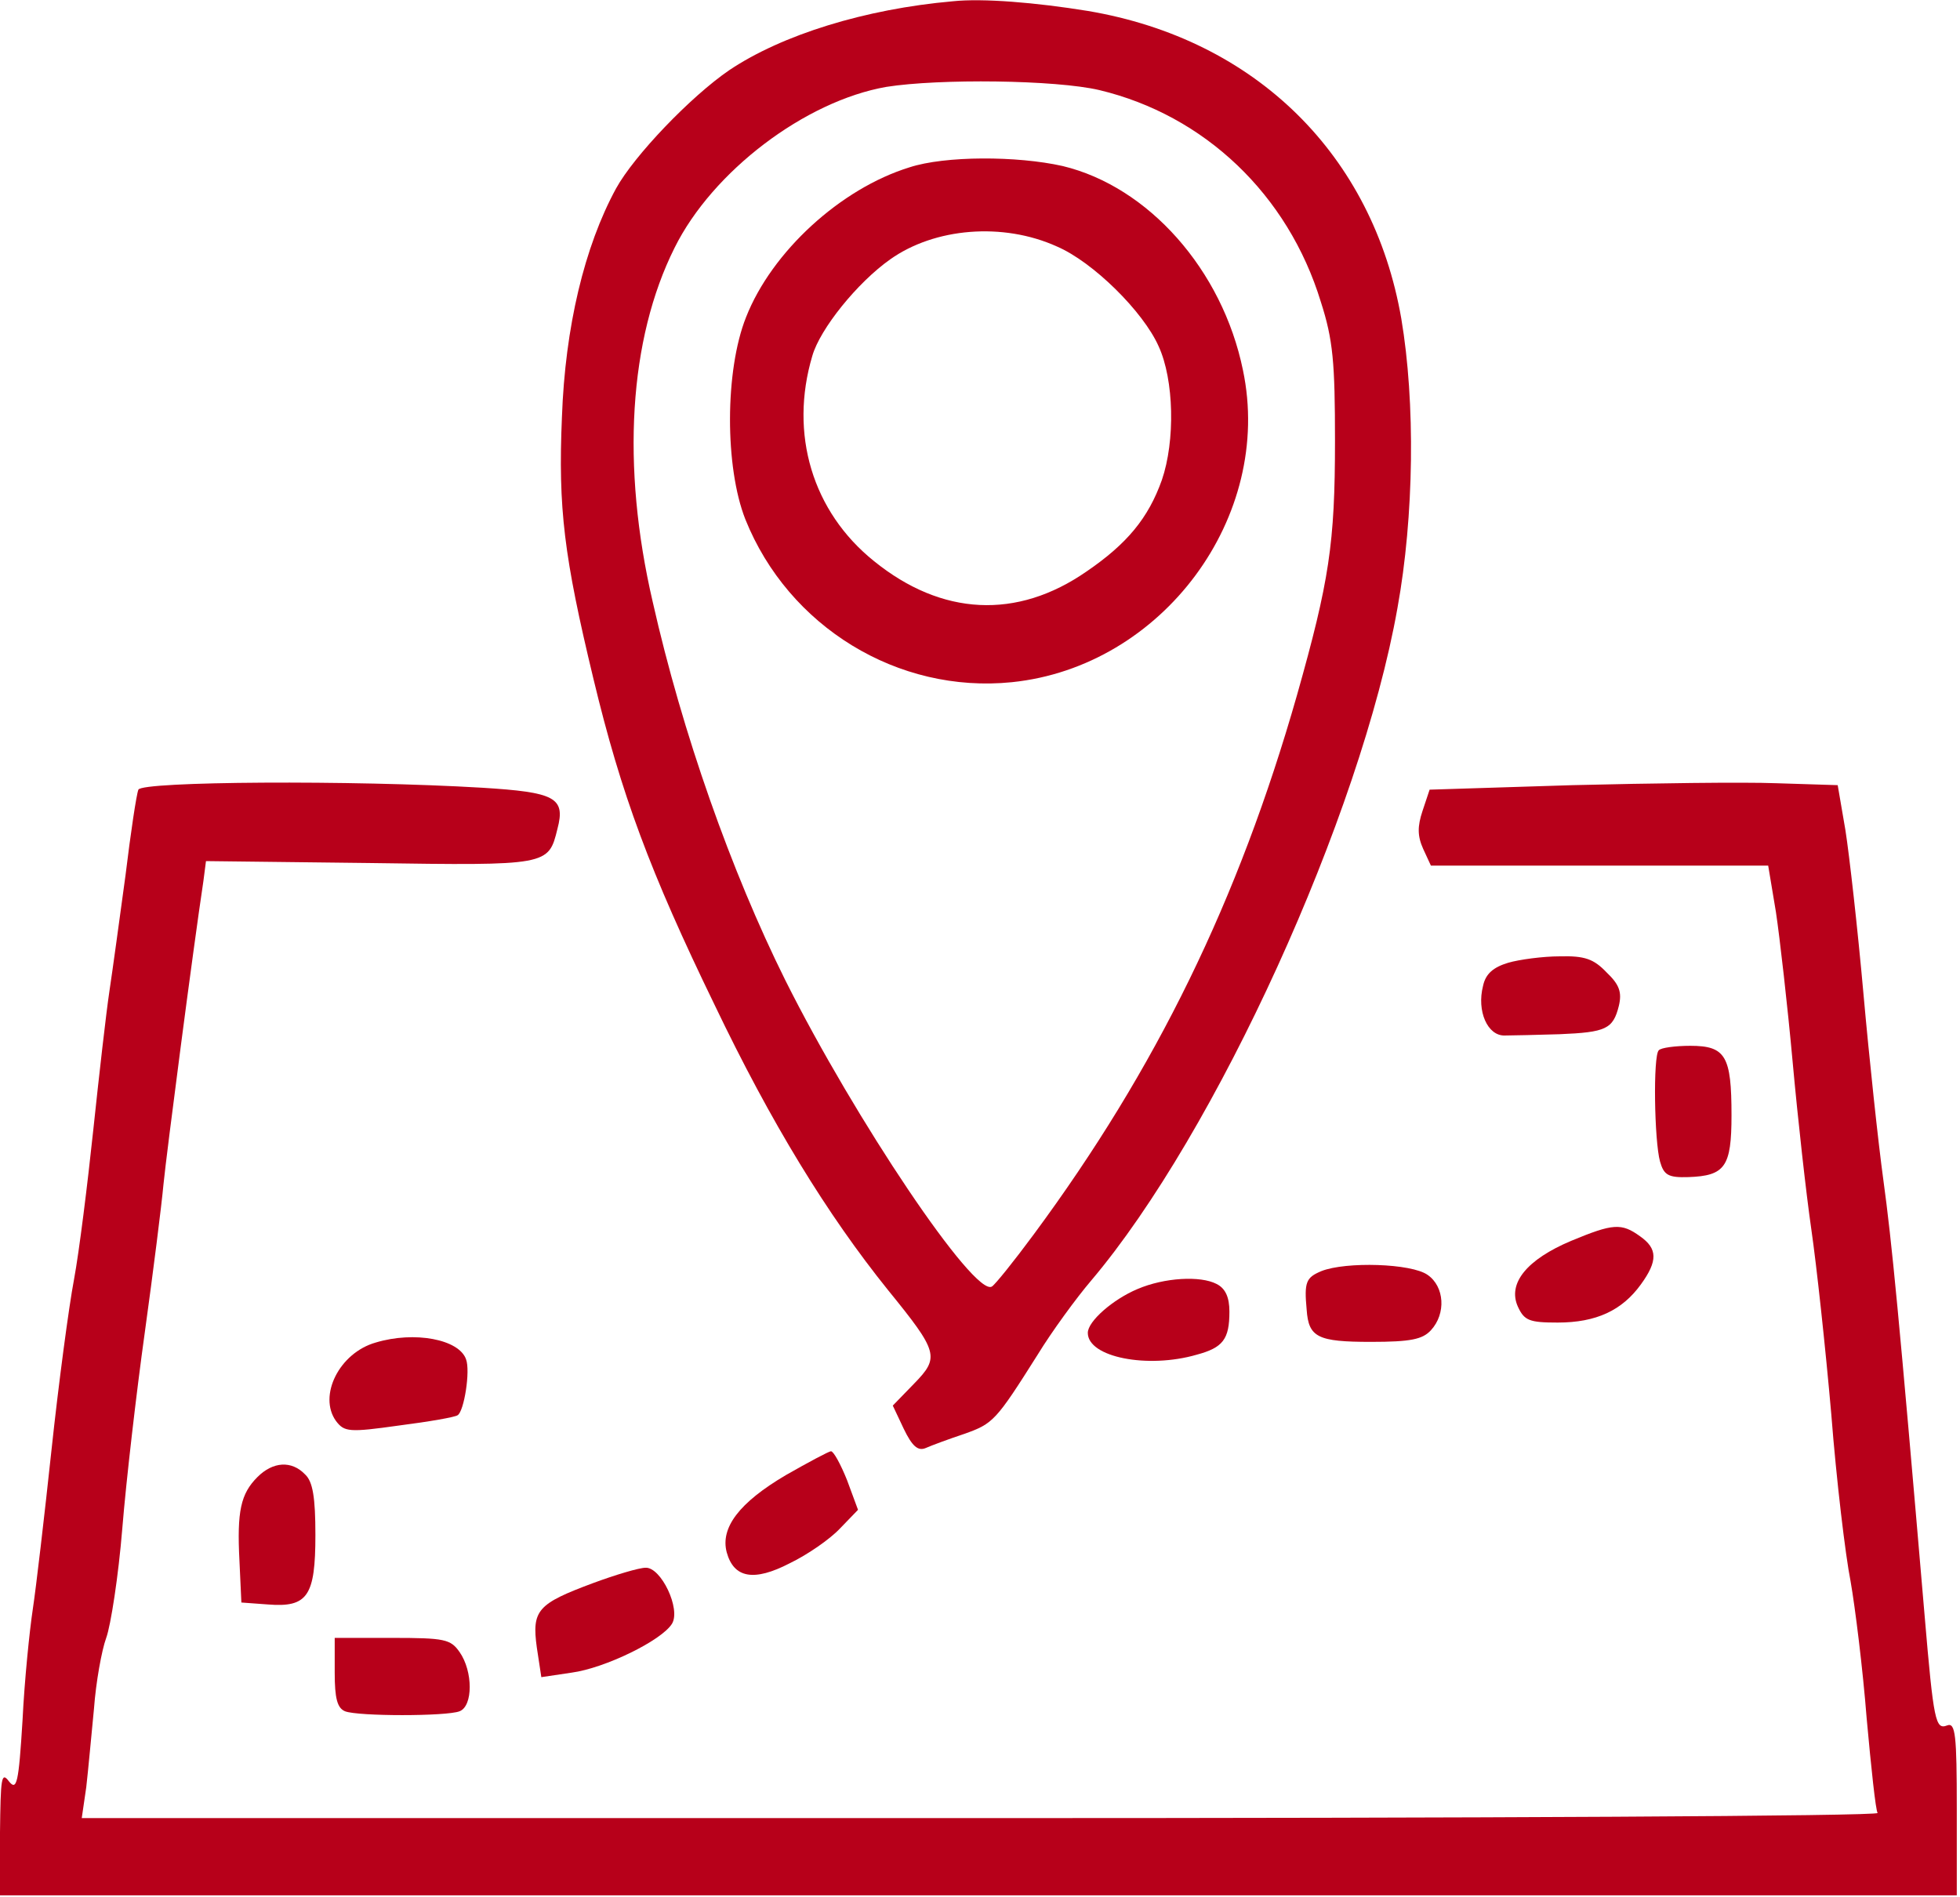 <svg width="406" height="393" viewBox="0 0 406 393" fill="none" xmlns="http://www.w3.org/2000/svg">
<path d="M197.334 0.267C179.2 1.867 162 7.201 151.067 14.534C143.067 20 131.334 32.267 127.6 39.067C121.067 51.067 117.067 67.734 116.4 86.4C115.6 105.334 116.8 115.201 122.934 140.667C128.667 164.534 134.667 180.667 148 208.134C159.734 232.667 171.334 251.601 184 267.334C194.4 280.134 194.667 281.201 189.334 286.667L184.934 291.201L187.2 296.001C188.934 299.601 190.134 300.667 191.734 300.001C192.934 299.467 196.534 298.134 199.734 297.067C205.734 294.934 206.267 294.401 214.934 280.667C217.867 275.867 222.934 268.934 226 265.334C251.867 234.801 281.867 168.934 289.467 126.001C292.934 106.934 293.2 83.334 290.267 66.001C284.4 32.134 260.134 8.134 225.334 2.267C214.667 0.534 203.6 -0.399 197.334 0.267ZM227.734 18.667C249.467 23.867 266.8 40.267 273.6 62.534C276.134 70.4 276.534 75.067 276.534 91.334C276.534 112.667 275.334 120.401 268.667 144.001C256.534 186.534 239.467 221.467 214.134 255.734C210 261.334 206.134 266.134 205.467 266.534C201.867 268.801 177.067 231.867 162.667 203.067C151.467 180.534 141.334 151.867 135.2 124.667C128.667 96.534 130.267 70.267 139.734 51.334C147.6 35.467 166.8 20.934 183.6 18C194.534 16.267 218.667 16.534 227.734 18.667Z" fill="#B7001A"/>
<path d="M188.398 34.666C174.132 39.066 159.865 52.133 154.532 65.733C150.132 76.799 150.132 96.799 154.398 107.599C163.332 129.866 185.998 143.733 209.598 141.333C240.798 138.133 263.865 107.066 257.465 76.666C253.198 55.866 237.865 38.666 220.132 34.399C210.665 32.266 195.732 32.266 188.398 34.666ZM218.932 51.066C226.398 54.266 236.798 64.533 239.998 71.733C243.198 78.666 243.465 91.333 240.665 99.466C237.865 107.333 233.465 112.666 225.065 118.399C210.665 128.399 195.065 127.599 181.065 116.266C168.265 105.999 163.465 89.866 168.265 73.733C169.865 68.133 177.598 58.533 184.398 53.733C193.598 47.199 207.732 45.999 218.932 51.066Z" fill="#B7001A"/>
<path d="M28.667 163.597C28.267 164.531 27.067 172.531 26 181.331C24.8 190.131 23.333 200.931 22.667 205.331C22 209.731 20.533 222.664 19.333 233.997C18.133 245.331 16.4 259.331 15.333 265.064C14.267 270.664 12.133 286.664 10.667 300.397C9.2 314.131 7.467 328.931 6.8 333.331C6.133 337.731 5.067 348.131 4.667 356.397C3.867 369.464 3.467 371.064 1.867 369.064C0.267 366.931 0.133 368.397 0 379.597V392.664H202.667H405.333V374.664C405.333 359.464 405.067 356.797 403.333 357.464C400.933 358.397 400.533 356.664 398.667 334.664C393.333 272.131 391.867 257.197 390.133 244.531C389.067 236.797 387.2 219.331 386 205.864C384.8 192.397 383.067 177.064 382.267 171.997L380.667 162.664L368 162.264C361.067 161.997 342 162.264 325.733 162.664L296.133 163.597L294.667 167.997C293.6 171.197 293.6 173.197 294.8 175.864L296.4 179.331H331.333H366.267L367.867 188.931C368.667 194.264 370.267 208.264 371.333 219.997C372.4 231.731 374.133 247.331 375.2 254.664C376.267 261.997 378.133 279.197 379.333 292.931C380.4 306.664 382.267 322.264 383.333 327.597C384.267 332.931 385.867 345.731 386.667 355.997C387.6 366.264 388.533 375.064 388.933 375.597C389.2 376.264 305.733 376.664 203.2 376.664H16.933L17.867 370.264C18.267 366.797 18.933 359.464 19.467 353.997C19.867 348.531 21.067 341.864 22 339.331C22.933 336.797 24.533 326.531 25.333 316.664C26.133 306.797 28.267 288.397 30 275.997C31.733 263.464 33.467 249.731 33.867 245.331C34.533 238.664 40 196.664 42.133 182.531L42.667 178.397L76.667 178.797C113.6 179.331 113.6 179.331 115.467 171.731C117.2 165.197 114.933 164.131 99.867 163.197C73.067 161.597 29.333 161.864 28.667 163.597Z" fill="#B7001A"/>
<path d="M312.399 199.462C309.332 200.395 307.732 201.729 307.199 204.262C305.865 209.462 308.132 214.662 311.732 214.529C313.332 214.529 318.399 214.395 323.065 214.262C332.665 213.862 334.132 213.195 335.332 208.395C335.999 205.595 335.465 203.995 332.799 201.462C330.132 198.662 328.265 197.995 323.065 198.129C319.599 198.129 314.665 198.795 312.399 199.462Z" fill="#B7001A"/>
<path d="M343.602 217.598C342.402 218.664 342.669 236.398 343.869 240.664C344.669 243.464 345.602 243.998 349.735 243.864C357.335 243.598 358.669 241.731 358.669 231.064C358.669 218.798 357.469 216.664 350.135 216.664C347.069 216.664 344.002 217.064 343.602 217.598Z" fill="#B7001A"/>
<path d="M325.468 257.067C316.268 260.933 312.268 265.867 314.401 270.667C315.735 273.6 316.801 274 322.668 274C330.668 274 336.001 271.467 339.868 266.133C343.468 261.2 343.335 258.667 339.735 256.133C335.868 253.333 334.135 253.467 325.468 257.067Z" fill="#B7001A"/>
<path d="M273.733 263.333C270.533 264.667 270.133 265.6 270.666 271.333C271.066 277.067 272.933 278 283.999 278C292.266 278 294.666 277.467 296.399 275.6C299.599 272.133 299.199 266.533 295.733 264.133C292.399 261.733 278.799 261.333 273.733 263.333Z" fill="#B7001A"/>
<path d="M235.599 267.065C230.532 269.199 225.332 273.732 225.332 276.132C225.332 281.199 237.732 283.599 247.865 280.665C253.332 279.199 254.665 277.465 254.665 271.732C254.665 268.799 253.865 266.932 251.999 265.999C248.665 264.265 241.199 264.665 235.599 267.065Z" fill="#B7001A"/>
<path d="M77.865 278.127C70.265 280.26 65.865 289.194 69.598 294.394C71.332 296.66 72.265 296.794 82.665 295.327C88.932 294.527 94.265 293.594 94.798 293.194C96.132 292.394 97.465 283.994 96.532 281.594C95.065 277.46 85.865 275.727 77.865 278.127Z" fill="#B7001A"/>
<path d="M162.799 305.594C153.066 311.328 149.199 316.528 150.532 321.594C151.999 326.928 156.132 327.728 163.599 323.861C167.199 322.128 171.866 318.928 173.999 316.661L177.732 312.794L175.466 306.661C174.132 303.328 172.666 300.661 172.132 300.661C171.732 300.661 167.466 302.928 162.799 305.594Z" fill="#B7001A"/>
<path d="M53.333 305.999C49.867 309.466 49.067 313.066 49.6 323.332L50 331.999L55.467 332.399C63.733 333.066 65.333 330.666 65.333 317.999C65.333 310.266 64.8 306.932 63.2 305.466C60.4 302.532 56.533 302.799 53.333 305.999Z" fill="#B7001A"/>
<path d="M122.8 327.994C111.333 332.261 110.133 333.594 111.2 341.328L112.133 347.461L118.4 346.528C125.333 345.594 137.066 339.861 139.2 336.394C141.066 333.328 136.933 324.661 133.733 324.794C132.4 324.794 127.466 326.261 122.8 327.994Z" fill="#B7001A"/>
<path d="M69.332 346.528C69.332 351.861 69.865 353.861 71.465 354.528C74.132 355.595 92.532 355.595 95.199 354.528C97.999 353.461 97.999 346.261 95.199 342.261C93.332 339.595 92.132 339.328 81.199 339.328H69.332V346.528Z" fill="#B7001A"/>
</svg>
